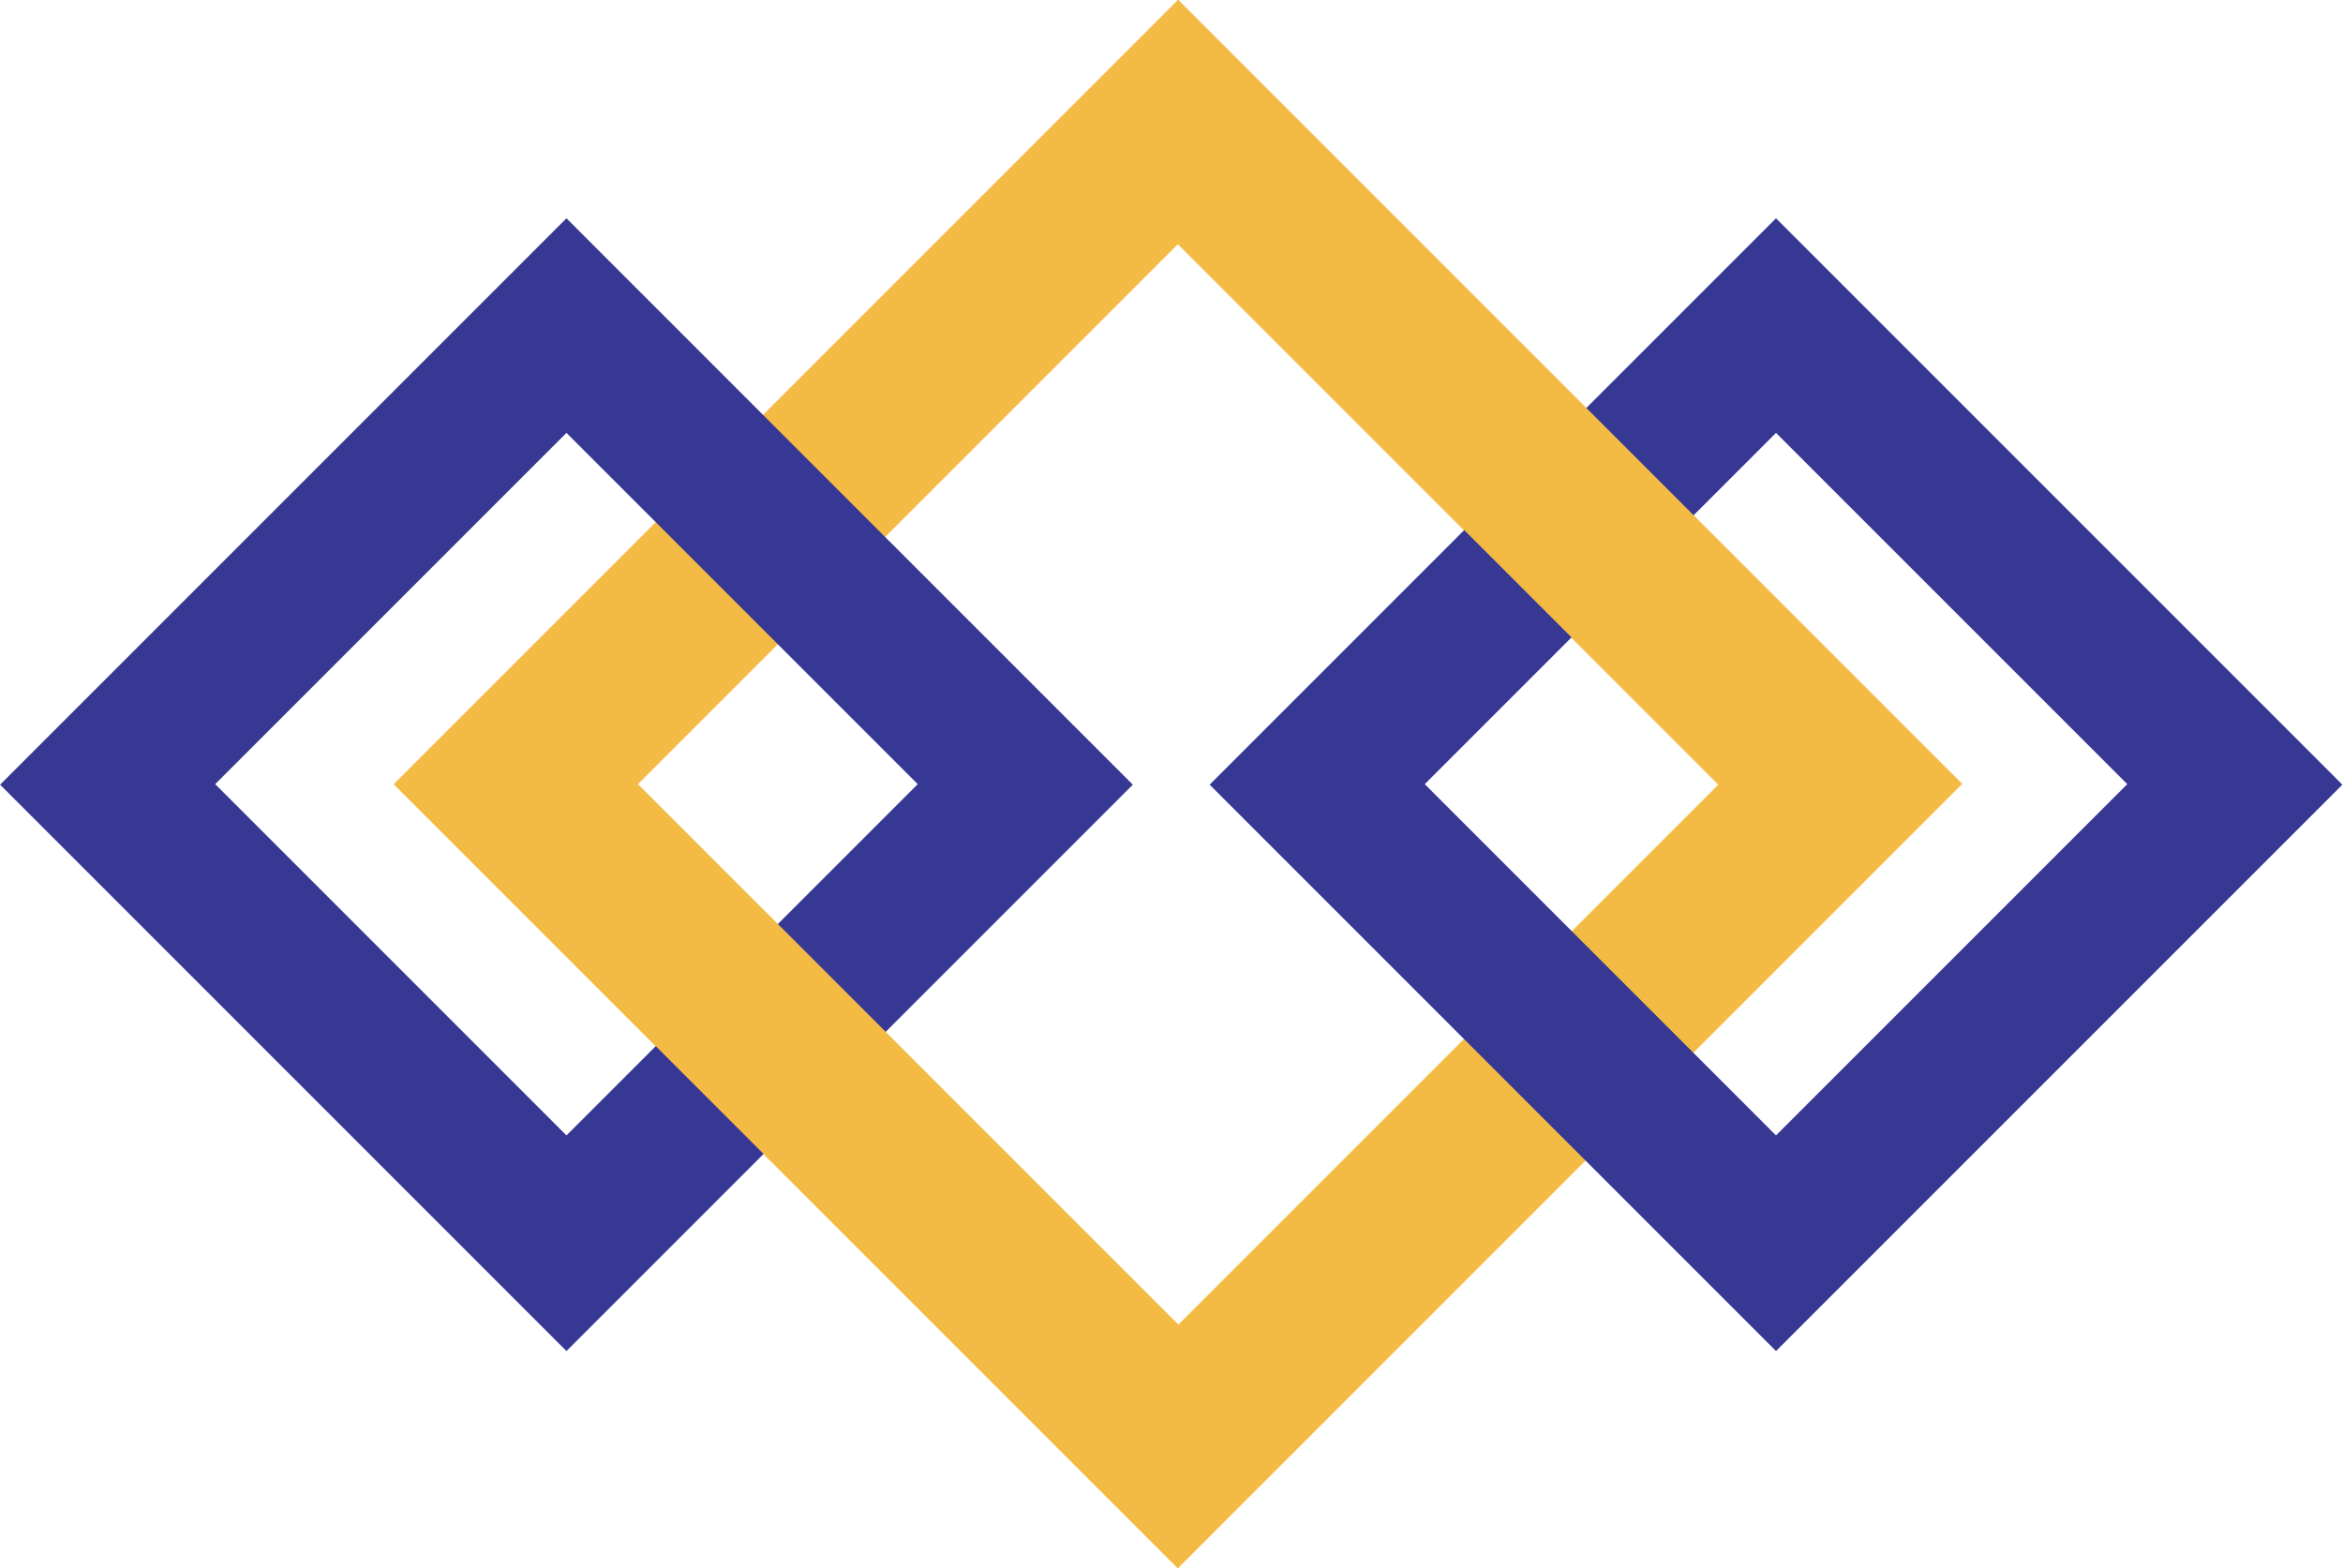 <?xml version="1.0" encoding="UTF-8"?>
<!DOCTYPE svg PUBLIC "-//W3C//DTD SVG 1.1//EN" "http://www.w3.org/Graphics/SVG/1.1/DTD/svg11.dtd">
<!-- Creator: CorelDRAW (Evaluation Version) -->
<svg xmlns="http://www.w3.org/2000/svg" xml:space="preserve" width="0.753in" height="0.504in" version="1.1" style="shape-rendering:geometricPrecision; text-rendering:geometricPrecision; image-rendering:optimizeQuality; fill-rule:evenodd; clip-rule:evenodd"
viewBox="0 0 44.2 29.6"
 xmlns:xlink="http://www.w3.org/1999/xlink"
 xmlns:xodm="http://www.corel.com/coreldraw/odm/2003">
 <defs>
  <style type="text/css">
   <![CDATA[
    .fil1 {fill:#363894;fill-rule:nonzero}
    .fil0 {fill:#F3BB44;fill-rule:nonzero}
   ]]>
  </style>
 </defs>
 <g id="Layer_x0020_1">
  <g id="_440915216">
   <path class="fil0" d="M8.57 13.65l13.65 -13.65 14.8 14.8 -14.8 14.8 -14.8 -14.8 1.15 -1.15zm13.65 -9.04l-10.2 10.2 10.2 10.2 10.2 -10.2 -10.2 -10.2z"/>
   <path class="fil1" d="M1.01 13.79l9.67 -9.67 10.69 10.69 -10.69 10.69 -10.69 -10.69 1.01 -1.01zm9.67 -5.62l-6.63 6.63 6.63 6.63 6.63 -6.63 -6.63 -6.63z"/>
   <path class="fil1" d="M23.84 13.79l9.67 -9.67 10.69 10.69 -10.69 10.69 -10.69 -10.69 1.01 -1.01zm9.67 -5.62l-6.63 6.63 6.63 6.63 6.63 -6.63 -6.63 -6.63z"/>
   <path class="fil0" d="M37.03 14.8l-4.61 0 -10.2 -10.2 0 -4.61 14.8 14.8zm-14.8 10.2l0 4.61 -14.8 -14.8 4.61 0 10.2 10.2z"/>
  </g>
 </g>
</svg>
